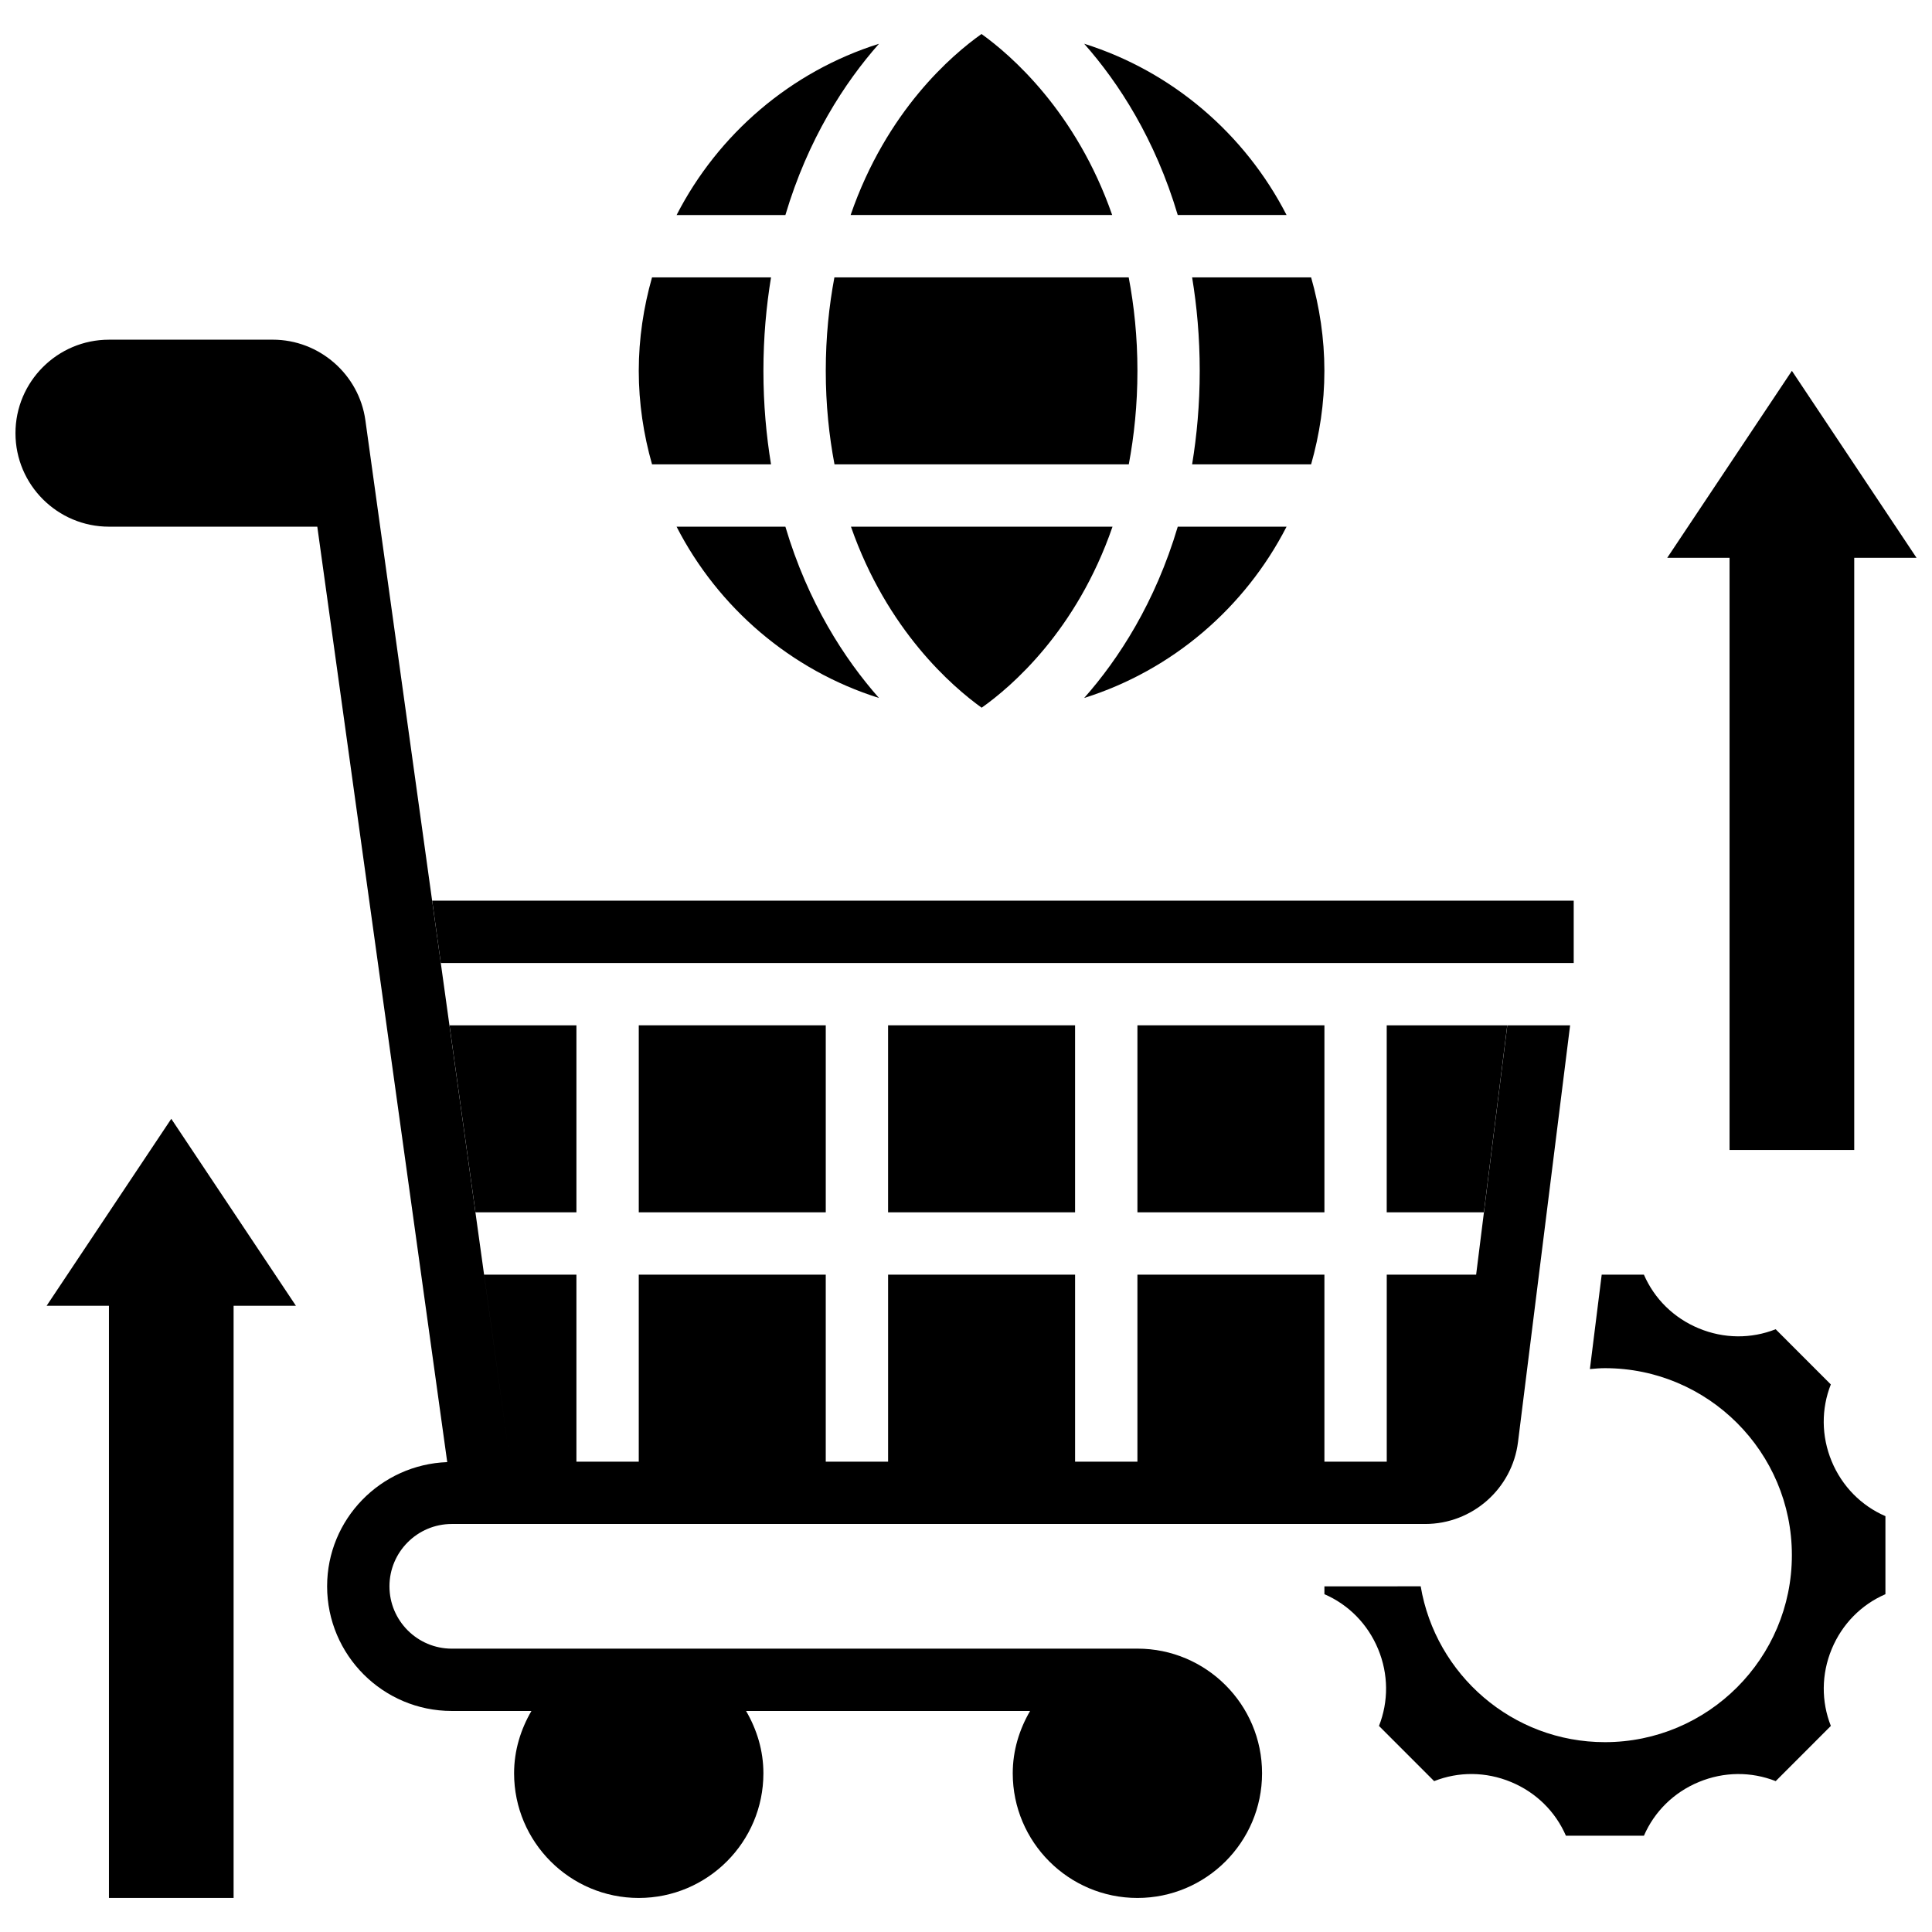 <?xml version="1.0" encoding="UTF-8"?>
<!-- Uploaded to: ICON Repo, www.svgrepo.com, Generator: ICON Repo Mixer Tools -->
<svg width="800px" height="800px" version="1.1" viewBox="144 144 512 512" xmlns="http://www.w3.org/2000/svg">
 <defs>
  <clipPath id="b">
   <path d="m148.09 234h412.91v413h-412.91z"/>
  </clipPath>
  <clipPath id="a">
   <path d="m585 242h66.902v207h-66.902z"/>
  </clipPath>
 </defs>
 <g clip-path="url(#b)">
  <path d="m445.43 580.91h-181.7c-9.109 0-16.52-7.41-16.52-16.52s7.41-16.52 16.52-16.52h257.97c12.473 0 23.043-9.332 24.586-21.707l13.809-110.44h-16.641l-13.555 108.39 5.293-42.32-23.688 0.004v49.555h-16.52v-49.555h-49.555v49.555h-16.52v-49.555h-49.555v49.555h-16.52v-49.555h-49.555v49.555h-16.52v-49.555h-24.465l6.879 49.555-38.34-275.96c-1.684-12.184-12.223-21.375-24.539-21.375l-43.418 0.004c-13.66 0-24.777 11.117-24.777 24.777 0 13.66 11.117 24.777 24.777 24.777h55.211l34.434 247.9c-17.656 0.652-31.832 15.113-31.832 32.914 0 18.219 14.816 33.035 33.035 33.035h21.109c-2.84 4.883-4.594 10.473-4.594 16.52 0 18.219 14.816 33.035 33.035 33.035s33.035-14.816 33.035-33.035c0-6.047-1.75-11.637-4.594-16.52h75.266c-2.84 4.883-4.594 10.473-4.594 16.52 0 18.219 14.816 33.035 33.035 33.035s33.035-14.816 33.035-33.035c0.016-18.223-14.809-33.039-33.027-33.039z"/>
 </g>
 <path d="m445.43 415.72h49.555v49.555h-49.555z"/>
 <path d="m296.76 465.28v-49.555h-33.637l6.879 49.555z"/>
 <path d="m561.05 399.21v-16.52h-302.52l2.289 16.52z"/>
 <path d="m537.24 465.28 6.195-49.555h-31.941v49.555z"/>
 <path d="m379.35 415.72h49.555v49.555h-49.555z"/>
 <path d="m629.41 531.25c-2.758-6.664-2.773-13.891-0.223-20.359l-14.617-14.629c-6.484 2.559-13.703 2.535-20.367-0.23-6.664-2.758-11.785-7.856-14.551-14.23h-11.184l-3.129 25.016c1.312-0.117 2.625-0.238 3.973-0.238 27.336 0 49.555 22.219 49.555 49.555 0 27.336-22.219 49.555-49.555 49.555-24.52 0-44.863-17.891-48.812-41.297l-25.516 0.004v2.082c6.375 2.758 11.473 7.887 14.238 14.551 2.758 6.664 2.773 13.891 0.223 20.359l14.617 14.629c6.484-2.559 13.703-2.535 20.367 0.23 6.664 2.758 11.785 7.856 14.551 14.23h20.68c2.766-6.375 7.887-11.473 14.551-14.23 6.664-2.758 13.883-2.785 20.367-0.23l14.617-14.629c-2.551-6.469-2.535-13.695 0.223-20.359 2.766-6.664 7.856-11.785 14.238-14.551v-20.68c-6.383-2.762-11.48-7.891-14.246-14.547z"/>
 <path d="m313.28 415.72h49.555v49.555h-49.555z"/>
 <path d="m156.35 490.05h16.52v156.93h33.035v-156.93h16.52l-33.035-49.555z"/>
 <g clip-path="url(#a)">
  <path d="m602.35 349.65v99.109h33.039v-156.93h16.516l-33.035-49.555-33.039 49.555h16.52z"/>
 </g>
 <path d="m323.3 283.58c11.02 21.473 30.277 38.051 53.637 45.391-9.168-10.375-18.824-25.281-24.801-45.391z"/>
 <path d="m461.94 242.28c0 8.91-0.762 17.121-2.016 24.777h31.535c2.238-7.887 3.519-16.18 3.519-24.777s-1.281-16.891-3.519-24.777h-31.535c1.258 7.656 2.016 15.867 2.016 24.777z"/>
 <path d="m445.43 242.28c0-9.027-0.883-17.23-2.312-24.777h-77.992c-1.414 7.539-2.289 15.742-2.289 24.777 0 9.027 0.883 17.23 2.312 24.777h77.992c1.41-7.539 2.289-15.734 2.289-24.777z"/>
 <path d="m348.33 267.06c-1.254-7.656-2.016-15.867-2.016-24.777s0.762-17.121 2.016-24.777h-31.535c-2.234 7.887-3.516 16.18-3.516 24.777s1.281 16.891 3.519 24.777z"/>
 <path d="m484.95 200.98c-11.02-21.473-30.277-38.051-53.637-45.391 9.168 10.375 18.824 25.281 24.801 45.391z"/>
 <path d="m376.94 155.6c-23.355 7.344-42.617 23.918-53.637 45.391h28.832c5.984-20.117 15.637-35.016 24.805-45.391z"/>
 <path d="m438.74 200.98c-9.59-27.492-26.898-42.426-34.629-47.969-7.82 5.535-25.141 20.316-34.688 47.969z"/>
 <path d="m404.15 331.55c7.797-5.516 25.133-20.301 34.68-47.977h-69.32c9.59 27.504 26.91 42.434 34.641 47.977z"/>
 <path d="m484.95 283.58h-28.832c-5.973 20.109-15.633 35.02-24.801 45.391 23.355-7.34 42.613-23.918 53.633-45.391z"/>
</svg>